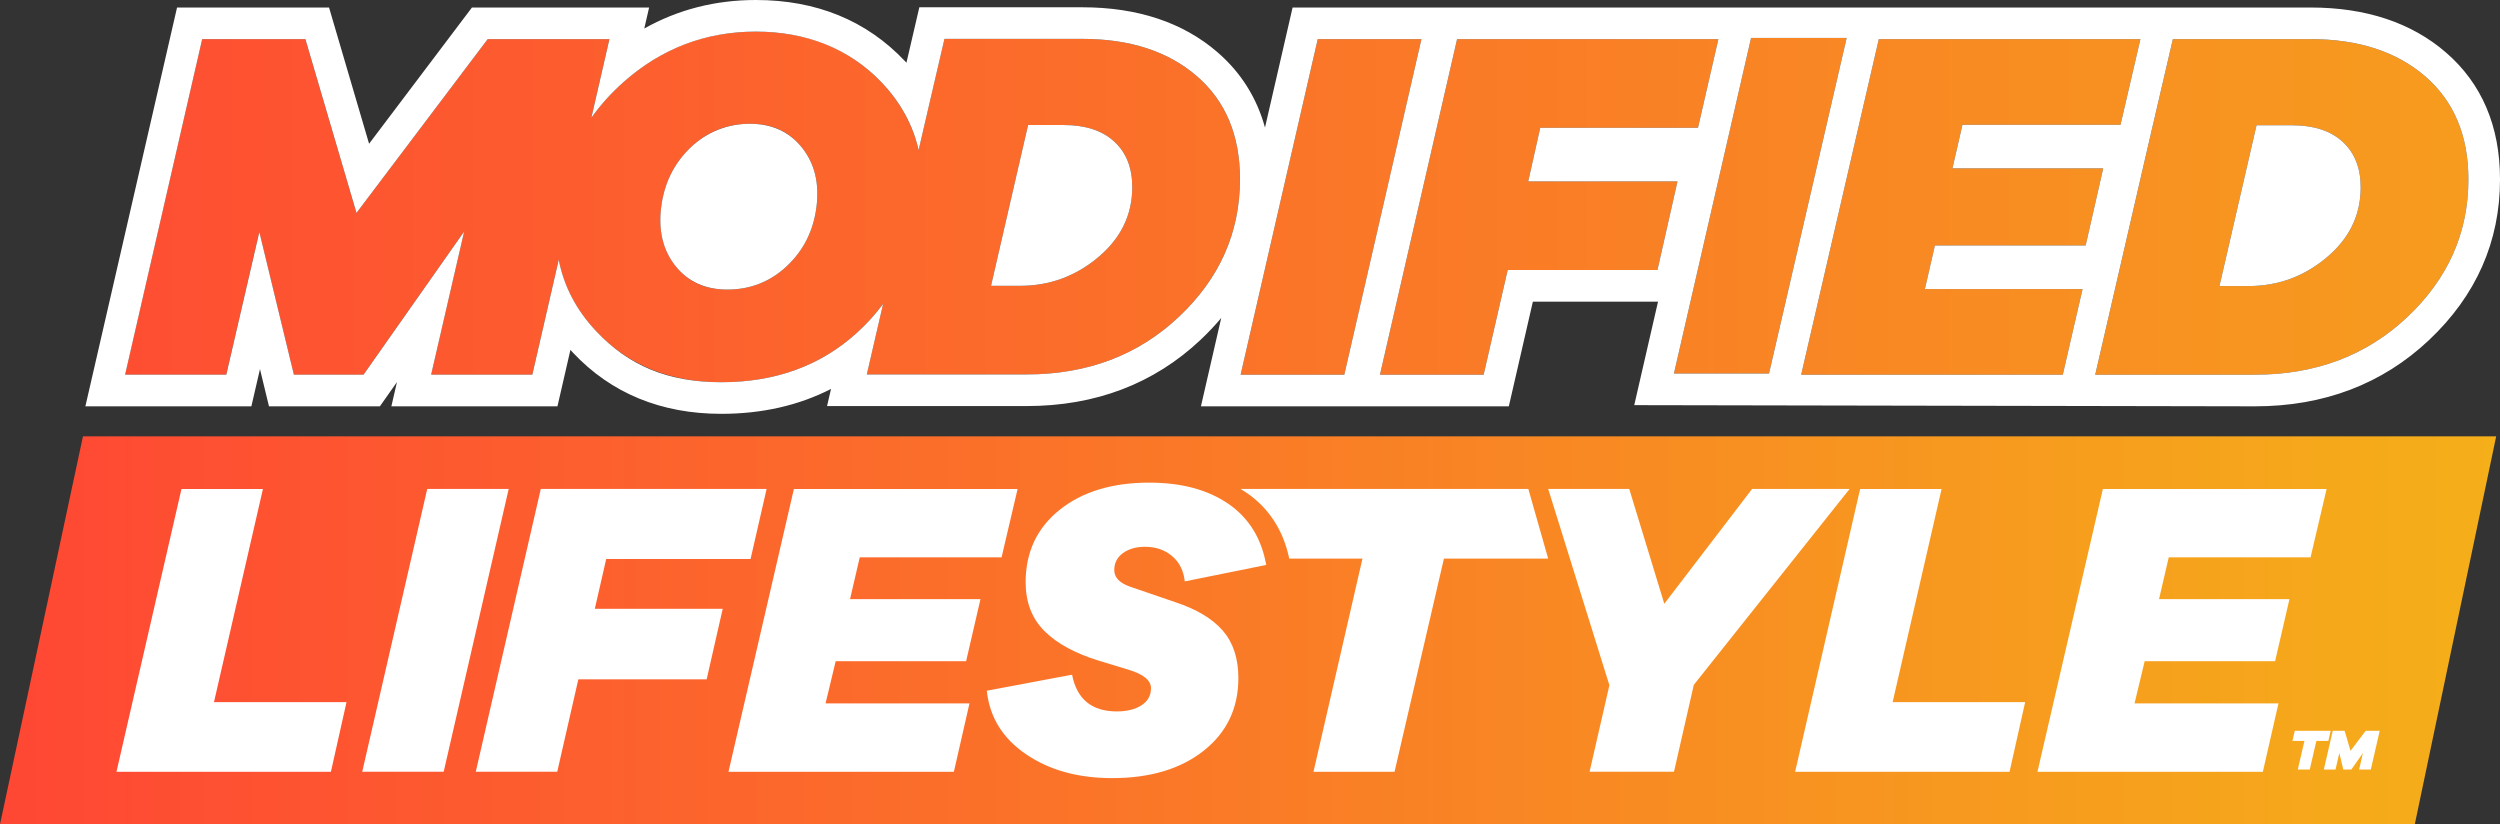 <?xml version="1.0" encoding="UTF-8"?><svg id="Layer_2" xmlns="http://www.w3.org/2000/svg" xmlns:xlink="http://www.w3.org/1999/xlink" viewBox="0 0 1706.68 562.77"><rect x="0" y="0" width="1706.68" height="562.77" fill="#333333" stroke="none"/><defs><linearGradient id="_247" x1="-57.31" y1="141.26" x2="2080.5" y2="141.26" gradientUnits="userSpaceOnUse"><stop offset="0" stop-color="#ff4734"/><stop offset="1" stop-color="#f5af19"/></linearGradient><linearGradient id="_247-2" x1="-57.31" x2="2080.5" xlink:href="#_247"/><linearGradient id="_247-3" x1="-57.31" x2="2080.5" xlink:href="#_247"/><linearGradient id="_247-4" x1="-57.31" y1="140.45" x2="2080.5" y2="140.45" xlink:href="#_247"/><linearGradient id="_247-5" x1="-57.31" x2="2080.5" xlink:href="#_247"/><linearGradient id="_247-6" x1="-57.31" y1="141.26" x2="2080.5" y2="141.26" xlink:href="#_247"/><linearGradient id="_247-7" x1="0" y1="430.33" x2="1704.07" y2="430.33" xlink:href="#_247"/></defs><g id="Layer_1-2"><polygon points="970.37 26.71 899.59 26.71 846.93 255.81 917.71 255.81 970.37 26.71" fill="url(#_247)"/><polygon points="1012.83 255.81 1029.24 184.34 1131.48 184.34 1145.16 123.82 1043.26 123.82 1051.47 87.23 1159.16 87.23 1173.08 26.71 994.71 26.71 942.05 255.81 1012.83 255.81" fill="url(#_247-2)"/><path d="M1539.43,255.81c41.49,0,76.14-13.11,103.95-39.32,27.81-26.22,41.72-57.56,41.72-94.03,0-29.86-9.8-53.28-29.41-70.27-19.6-16.98-45.7-25.47-78.3-25.47h-94.03l-13.68,58.81-39.32,170.28h109.08ZM1540.46,85.52h24.28c14.82,0,26.33,3.76,34.53,11.28,8.21,7.52,12.31,17.89,12.31,31.12,0,18.92-7.75,34.88-23.25,47.87-15.5,12.99-33.28,19.49-53.34,19.49h-19.83l25.3-109.76Z" fill="url(#_247-3)"/><polygon points="1207.65 254.99 1208.58 250.94 1260.65 25.9 1195.41 25.9 1142.75 254.99 1207.65 254.99" fill="url(#_247-4)"/><polygon points="1408.2 255.81 1409.33 250.95 1421.71 197.33 1314.07 197.33 1320.91 167.59 1423.83 167.59 1435.79 114.93 1332.87 114.93 1339.71 85.18 1447.61 85.18 1448.66 80.63 1461.2 26.71 1282.61 26.71 1229.61 255.81 1408.2 255.81" fill="url(#_247-5)"/><path d="M177.01,158.35l23.59,97.45h47.53l68.73-97.79-22.57,97.79h69.07l18.04-78.49c3.53,18.15,12.03,34.41,25.53,48.75,21.88,23.25,50.38,34.88,85.48,34.88,36.93,0,67.76-11.23,92.49-33.68,6.75-6.13,12.72-12.74,17.95-19.8l-11.13,48.18h109.08c41.49,0,76.14-13.11,103.95-39.32,27.81-26.22,41.72-57.56,41.72-94.03,0-29.86-9.8-53.28-29.41-70.27-19.6-16.98-45.7-25.47-78.3-25.47h-94.03l-13.68,58.81-3.96,17.13c-3.85-17.06-12.21-32.4-25.1-46.02-22-23.25-50.66-34.88-86-34.88s-64.57,11.51-90.44,34.54c-8.47,7.53-15.76,15.65-21.9,24.33l12.35-53.74h-83.09l-89.59,118.65-34.88-118.65h-70.44l-52.66,229.1h69.07l22.57-97.45ZM701.84,85.35h24.28c14.82,0,26.33,3.76,34.53,11.28,8.21,7.52,12.31,17.89,12.31,31.12,0,18.92-7.75,34.88-23.25,47.87-15.5,12.99-33.28,19.49-53.34,19.49h-19.83l25.3-109.76ZM451.39,141.26c2.05-16.18,8.72-29.69,20-40.52,11.28-10.83,24.79-16.24,40.52-16.24s26.9,5.41,35.56,16.24c8.66,10.83,11.97,24.33,9.92,40.52-2.05,16.18-8.78,29.63-20.17,40.35-11.4,10.71-24.96,16.07-40.69,16.07s-26.84-5.36-35.39-16.07c-8.55-10.71-11.8-24.16-9.74-40.35Z" fill="url(#_247-6)"/><path d="M496.52,197.68c15.73,0,29.29-5.36,40.69-16.07,11.4-10.71,18.12-24.16,20.17-40.35,2.05-16.18-1.26-29.69-9.92-40.52-8.66-10.83-20.52-16.24-35.56-16.24s-29.23,5.41-40.52,16.24c-11.28,10.83-17.95,24.33-20,40.52-2.05,16.18,1.2,29.63,9.74,40.35,8.55,10.71,20.35,16.07,35.39,16.07Z" fill="#fff"/><path d="M749.71,175.62c15.5-12.99,23.25-28.95,23.25-47.87,0-13.22-4.1-23.59-12.31-31.12-8.21-7.52-19.72-11.28-34.53-11.28h-24.28l-25.3,109.76h19.83c20.06,0,37.84-6.5,53.34-19.49Z" fill="#fff"/><path d="M154.45,277.39h17.15l3.87-16.71,2.01-8.68,2.15,8.88,4,16.5h75.72l6.45-9.17,5.2-7.4-3.82,16.57h113.38l3.85-16.75,5-21.76c.6.66,1.2,1.32,1.82,1.97,26.02,27.65,60.07,41.67,101.2,41.67,27.76,0,52.82-5.7,74.88-16.99l-2.7,11.69h136.21c46.98,0,86.93-15.21,118.75-45.2,5.11-4.82,9.82-9.8,14.13-14.95l-7.79,33.9-6.07,26.42h210.19l3.85-16.75,12.56-54.71h85.45l-10.17,44.24-6.07,26.42,423.79.81c46.98,0,86.93-15.21,118.75-45.2,32.18-30.33,48.49-67.25,48.49-109.74,0-36.26-12.4-65.39-36.86-86.58-23.55-20.4-54.65-30.74-92.43-30.74h-694.98l-3.85,16.75-14.99,65.2c-5.6-20.35-16.42-37.55-32.37-51.37-23.55-20.4-54.65-30.74-92.43-30.74h-111.17l-3.88,16.69-4.92,21.16c-.37-.4-.74-.79-1.11-1.19C591.55,14.01,557.34,0,516.01,0c-27.67,0-53.17,6.53-76.18,19.47l3.3-14.34h-120.94l-6.48,8.58-63.75,84.43-22.78-77.51-4.55-15.49h-103.77l-62.58,272.26h96.18ZM1469.68,85.52l13.68-58.81h94.03c32.6,0,58.7,8.49,78.3,25.47,19.6,16.98,29.41,40.4,29.41,70.27,0,36.47-13.91,67.82-41.72,94.03-27.81,26.22-62.46,39.32-103.95,39.32h-109.08l39.32-170.28ZM1282.61,26.71h178.59l-12.54,53.92-1.05,4.55h-107.9l-6.84,29.75h102.92l-11.97,52.66h-102.92l-6.84,29.75h107.64l-12.38,53.62-1.12,4.86h-178.59l53-229.1ZM1195.41,25.9h65.24l-52.06,225.04-.94,4.05h-64.9l52.66-229.1ZM994.71,26.71h178.37l-13.91,60.52h-107.7l-8.2,36.59h101.9l-13.68,60.52h-102.24l-16.41,71.46h-70.78l52.66-229.1ZM899.59,26.71h70.78l-52.66,229.1h-70.78l52.66-229.1ZM138.03,26.71h70.44l34.88,118.65,89.59-118.65h83.09l-12.35,53.74c6.14-8.68,13.43-16.79,21.9-24.33,25.87-23.02,56.02-34.54,90.44-34.54s64,11.63,86,34.88c12.88,13.62,21.25,28.96,25.1,46.02l3.96-17.13,13.68-58.81h94.03c32.6,0,58.7,8.49,78.3,25.47,19.6,16.98,29.41,40.4,29.41,70.27,0,36.47-13.91,67.82-41.72,94.03-27.81,26.22-62.46,39.32-103.95,39.32h-109.08l11.13-48.18c-5.23,7.06-11.2,13.67-17.95,19.8-24.74,22.45-55.57,33.68-92.49,33.68s-63.6-11.63-85.48-34.88c-13.5-14.34-22-30.59-25.53-48.75l-18.04,78.49h-69.07l22.57-97.79-68.73,97.79h-47.53l-23.59-97.45-22.57,97.45h-69.07L138.03,26.71Z" fill="#fff"/><path d="M1588.33,175.79c15.5-12.99,23.25-28.95,23.25-47.87,0-13.22-4.1-23.59-12.31-31.12-8.21-7.52-19.72-11.28-34.53-11.28h-24.28l-25.3,109.76h19.83c20.06,0,37.84-6.5,53.34-19.49Z" fill="#fff"/><polygon points="1648.5 562.77 0 562.77 56.64 297.89 1704.07 297.89 1648.5 562.77" fill="url(#_247-7)"/><path d="M236.56,479.32l-10.66,47.55H79.51l44.38-193.06h55.61l-33.43,145.52h90.48Z" fill="#fff"/><path d="M302.89,526.86h-55.61l44.38-193.06h55.61l-44.38,193.06Z" fill="#fff"/><path d="M413.84,381.63l-7.78,34h87.31l-10.95,48.12h-87.6l-14.41,63.11h-55.61l44.38-193.06h154.16l-10.95,47.83h-98.55Z" fill="#fff"/><path d="M586.93,380.48l-6.63,28.53h89.04l-9.8,42.36h-89.04l-6.92,28.82h98.26l-10.66,46.68h-153.87l44.66-193.06h152.72l-10.95,46.68h-96.82Z" fill="#fff"/><path d="M784.6,329.48c21.9,0,39.86,4.8,53.88,14.41,14.02,9.61,22.67,23.53,25.93,41.78l-55.61,11.24c-.77-7.3-3.65-13.06-8.64-17.29-5-4.22-11.14-6.34-18.44-6.34-6.15,0-11.19,1.44-15.13,4.32-3.94,2.88-5.91,6.73-5.91,11.53,0,5.19,3.75,9.03,11.24,11.53l30.26,10.37c14.6,4.8,25.45,11.29,32.56,19.45,7.1,8.17,10.66,18.97,10.66,32.42,0,20.56-7.88,37.08-23.63,49.56-15.75,12.49-36.6,18.73-62.53,18.73-23.25,0-42.84-5.43-58.78-16.28-15.95-10.85-24.88-25.31-26.8-43.37l58.21-10.95c3.26,16.71,13.44,25.07,30.54,25.07,6.92,0,12.53-1.39,16.86-4.18,4.32-2.78,6.48-6.67,6.48-11.67,0-5.38-5.19-9.6-15.56-12.68l-19.88-6.05c-16.33-4.99-28.77-11.76-37.32-20.32-8.55-8.55-12.82-19.64-12.82-33.28,0-20.55,7.73-37.03,23.2-49.42,15.46-12.39,35.88-18.59,61.23-18.59Z" fill="#fff"/><path d="M1043.36,333.8h-196.43c1.36.81,2.7,1.65,3.99,2.54,15.34,10.51,25.15,25.65,29.22,45.01h49.98l-33.43,145.52h55.33l33.71-145.52h71.17l-13.55-47.55Z" fill="#fff"/><path d="M1156.32,467.5l-13.54,59.36h-57.63l13.54-59.07-41.78-133.99h55.33l23.92,78.38,59.94-78.38h66.56l-106.33,133.7Z" fill="#fff"/><path d="M1382.52,479.32l-10.66,47.55h-146.38l44.38-193.06h55.61l-33.43,145.52h90.48Z" fill="#fff"/><path d="M1480.54,380.48l-6.63,28.53h89.04l-9.8,42.36h-89.04l-6.92,28.82h98.26l-10.66,46.68h-153.87l44.66-193.06h152.72l-10.95,46.68h-96.82Z" fill="#fff"/><polygon points="1591.08 498.9 1566.58 498.9 1565 505.81 1573.17 505.81 1568.63 525.33 1576.8 525.33 1581.33 505.81 1589.5 505.81 1591.08 498.9" fill="#fff"/><polygon points="1604.64 512.59 1600.62 498.9 1592.5 498.9 1586.42 525.33 1594.39 525.33 1596.99 514.09 1599.71 525.33 1605.2 525.33 1613.12 514.05 1610.52 525.33 1618.49 525.33 1624.56 498.9 1614.98 498.9 1604.64 512.59" fill="#fff"/></g></svg>